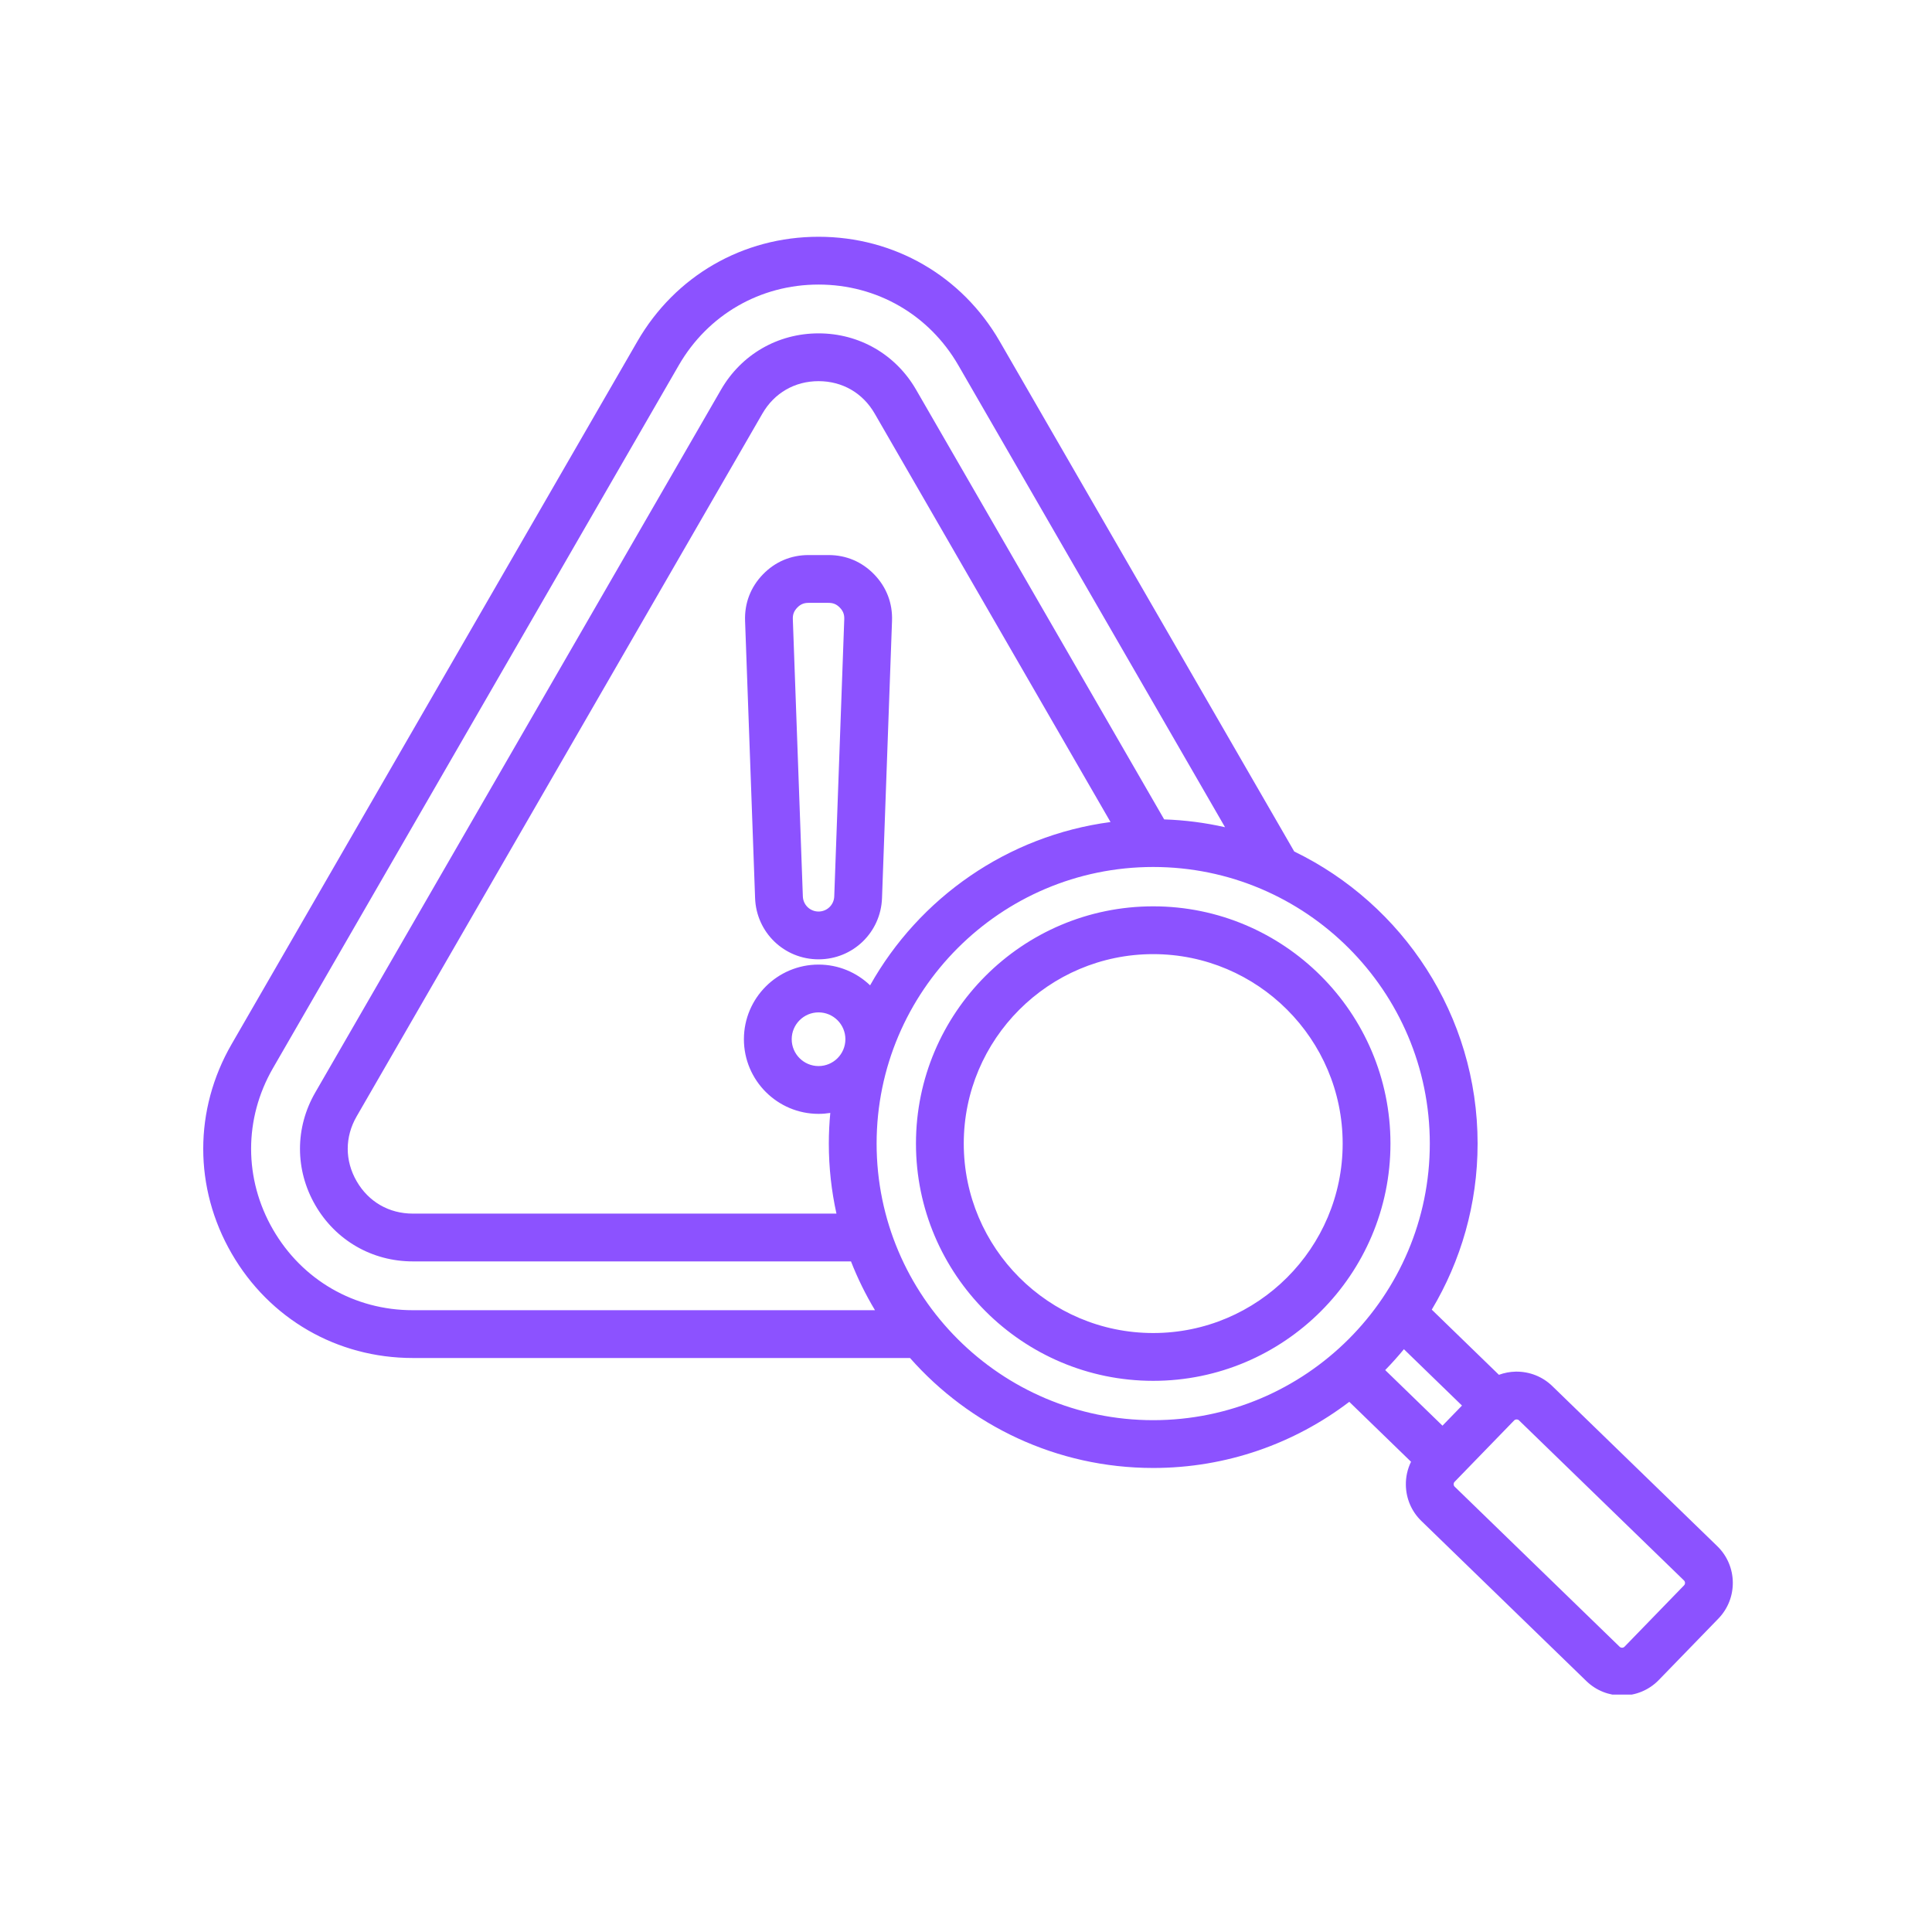 <svg xmlns="http://www.w3.org/2000/svg" xmlns:xlink="http://www.w3.org/1999/xlink" width="1080" viewBox="0 0 810 810" height="1080" preserveAspectRatio="xMidYMid meet"><defs><clipPath id="97367613fc"><path d="M 85 99.227 L 727 99.227 L 727 710.477 L 85 710.477 Z M 85 99.227 " clip-rule="nonzero"></path></clipPath></defs><g clip-path="url(#97367613fc)"><path fill="#8c52ff" d="M 347.379 232.711 L 338.984 232.711 C 331.582 232.711 324.957 235.527 319.82 240.852 C 314.68 246.18 312.109 252.902 312.375 260.301 L 316.574 376.539 C 317.094 390.93 328.781 402.203 343.18 402.203 C 357.582 402.203 369.27 390.93 369.789 376.539 L 373.984 260.301 C 374.254 252.906 371.68 246.184 366.543 240.855 C 361.402 235.527 354.777 232.711 347.379 232.711 Z M 349.762 375.816 C 349.633 379.375 346.742 382.164 343.18 382.164 C 339.617 382.164 336.727 379.375 336.598 375.816 L 332.398 259.574 C 332.328 257.613 332.879 256.176 334.242 254.762 C 335.602 253.352 337.02 252.75 338.98 252.75 L 347.379 252.75 C 349.34 252.75 350.758 253.352 352.117 254.762 C 353.48 256.176 354.031 257.613 353.961 259.574 Z M 719.984 648.246 L 650.801 581.113 C 646.695 577.125 641.262 574.996 635.523 575.062 C 633.059 575.102 630.672 575.57 628.43 576.395 L 600.277 549.074 C 612.469 528.695 619.492 504.879 619.492 479.453 C 619.492 425.637 588.07 379.027 542.617 356.992 L 419.137 143.121 C 403.285 115.66 374.891 99.266 343.18 99.266 C 311.473 99.266 283.078 115.66 267.223 143.121 L 97.098 437.785 C 81.242 465.246 81.242 498.035 97.098 525.496 C 112.949 552.953 141.348 569.348 173.055 569.348 L 381.527 569.348 C 406.465 597.602 442.93 615.453 483.488 615.453 C 514.352 615.453 542.844 605.113 565.691 587.723 L 591.582 612.848 C 590.121 615.84 589.359 619.152 589.414 622.586 C 589.5 628.328 591.809 633.688 595.914 637.672 L 665.098 704.805 C 669.266 708.844 674.66 710.855 680.051 710.855 C 685.656 710.855 691.258 708.68 695.461 704.352 C 695.461 704.348 695.461 704.348 695.461 704.348 L 720.441 678.605 C 728.684 670.109 728.48 656.492 719.984 648.246 Z M 612.945 589.289 L 604.766 597.719 L 580.75 574.41 C 583.484 571.609 586.105 568.691 588.598 565.664 Z M 173.055 549.309 C 148.59 549.309 126.684 536.66 114.453 515.477 C 102.219 494.289 102.219 468.992 114.453 447.805 L 284.578 153.141 C 296.809 131.953 318.719 119.305 343.18 119.305 C 367.645 119.305 389.551 131.953 401.785 153.141 L 513.605 346.816 C 505.355 344.945 496.82 343.828 488.082 343.535 L 384.066 163.367 C 375.531 148.59 360.246 139.766 343.18 139.766 C 326.113 139.766 310.832 148.59 302.297 163.367 L 132.172 458.035 C 123.637 472.816 123.637 490.465 132.172 505.246 C 140.703 520.023 155.988 528.848 173.055 528.848 L 356.777 528.848 C 359.566 535.98 362.945 542.82 366.844 549.309 Z M 343.18 446.953 C 336.977 446.953 331.926 441.906 331.926 435.699 C 331.926 429.496 336.977 424.445 343.18 424.445 C 349.387 424.445 354.434 429.496 354.434 435.699 C 354.434 441.906 349.387 446.953 343.18 446.953 Z M 364.797 413.105 C 359.172 407.723 351.559 404.406 343.18 404.406 C 325.926 404.406 311.887 418.445 311.887 435.699 C 311.887 452.953 325.926 466.992 343.18 466.992 C 344.855 466.992 346.496 466.855 348.102 466.602 C 347.703 470.832 347.488 475.117 347.488 479.453 C 347.488 489.531 348.598 499.352 350.688 508.812 L 173.055 508.812 C 163.086 508.812 154.508 503.859 149.523 495.227 C 144.539 486.59 144.539 476.688 149.523 468.055 L 319.648 173.387 C 324.633 164.754 333.211 159.801 343.18 159.801 C 353.148 159.801 361.727 164.754 366.711 173.387 L 465.59 344.645 C 422.277 350.367 385.324 376.527 364.797 413.105 Z M 367.523 479.453 C 367.523 415.508 419.547 363.488 483.488 363.488 C 547.43 363.488 599.453 415.512 599.453 479.453 C 599.453 543.395 547.43 595.414 483.488 595.414 C 419.547 595.414 367.523 543.395 367.523 479.453 Z M 706.059 664.652 L 681.082 690.395 C 680.547 690.941 679.602 690.953 679.055 690.422 L 609.871 623.289 C 609.531 622.961 609.453 622.559 609.449 622.281 C 609.445 622.004 609.508 621.602 609.84 621.262 L 634.816 595.52 C 635.148 595.18 635.547 595.102 635.824 595.098 C 635.832 595.098 635.84 595.098 635.852 595.098 C 636.125 595.098 636.512 595.168 636.844 595.488 L 706.027 662.625 C 706.578 663.156 706.59 664.105 706.059 664.652 Z M 483.488 379.984 C 428.645 379.984 384.023 424.605 384.023 479.453 C 384.023 534.297 428.645 578.922 483.488 578.922 C 538.336 578.922 582.957 534.297 582.957 479.453 C 582.957 424.605 538.336 379.984 483.488 379.984 Z M 483.488 558.879 C 439.691 558.879 404.062 523.25 404.062 479.453 C 404.062 435.652 439.691 400.023 483.488 400.023 C 527.285 400.023 562.918 435.652 562.918 479.453 C 562.918 523.25 527.285 558.879 483.488 558.879 Z M 483.488 558.879 " fill-opacity="1" fill-rule="nonzero"></path></g></svg>